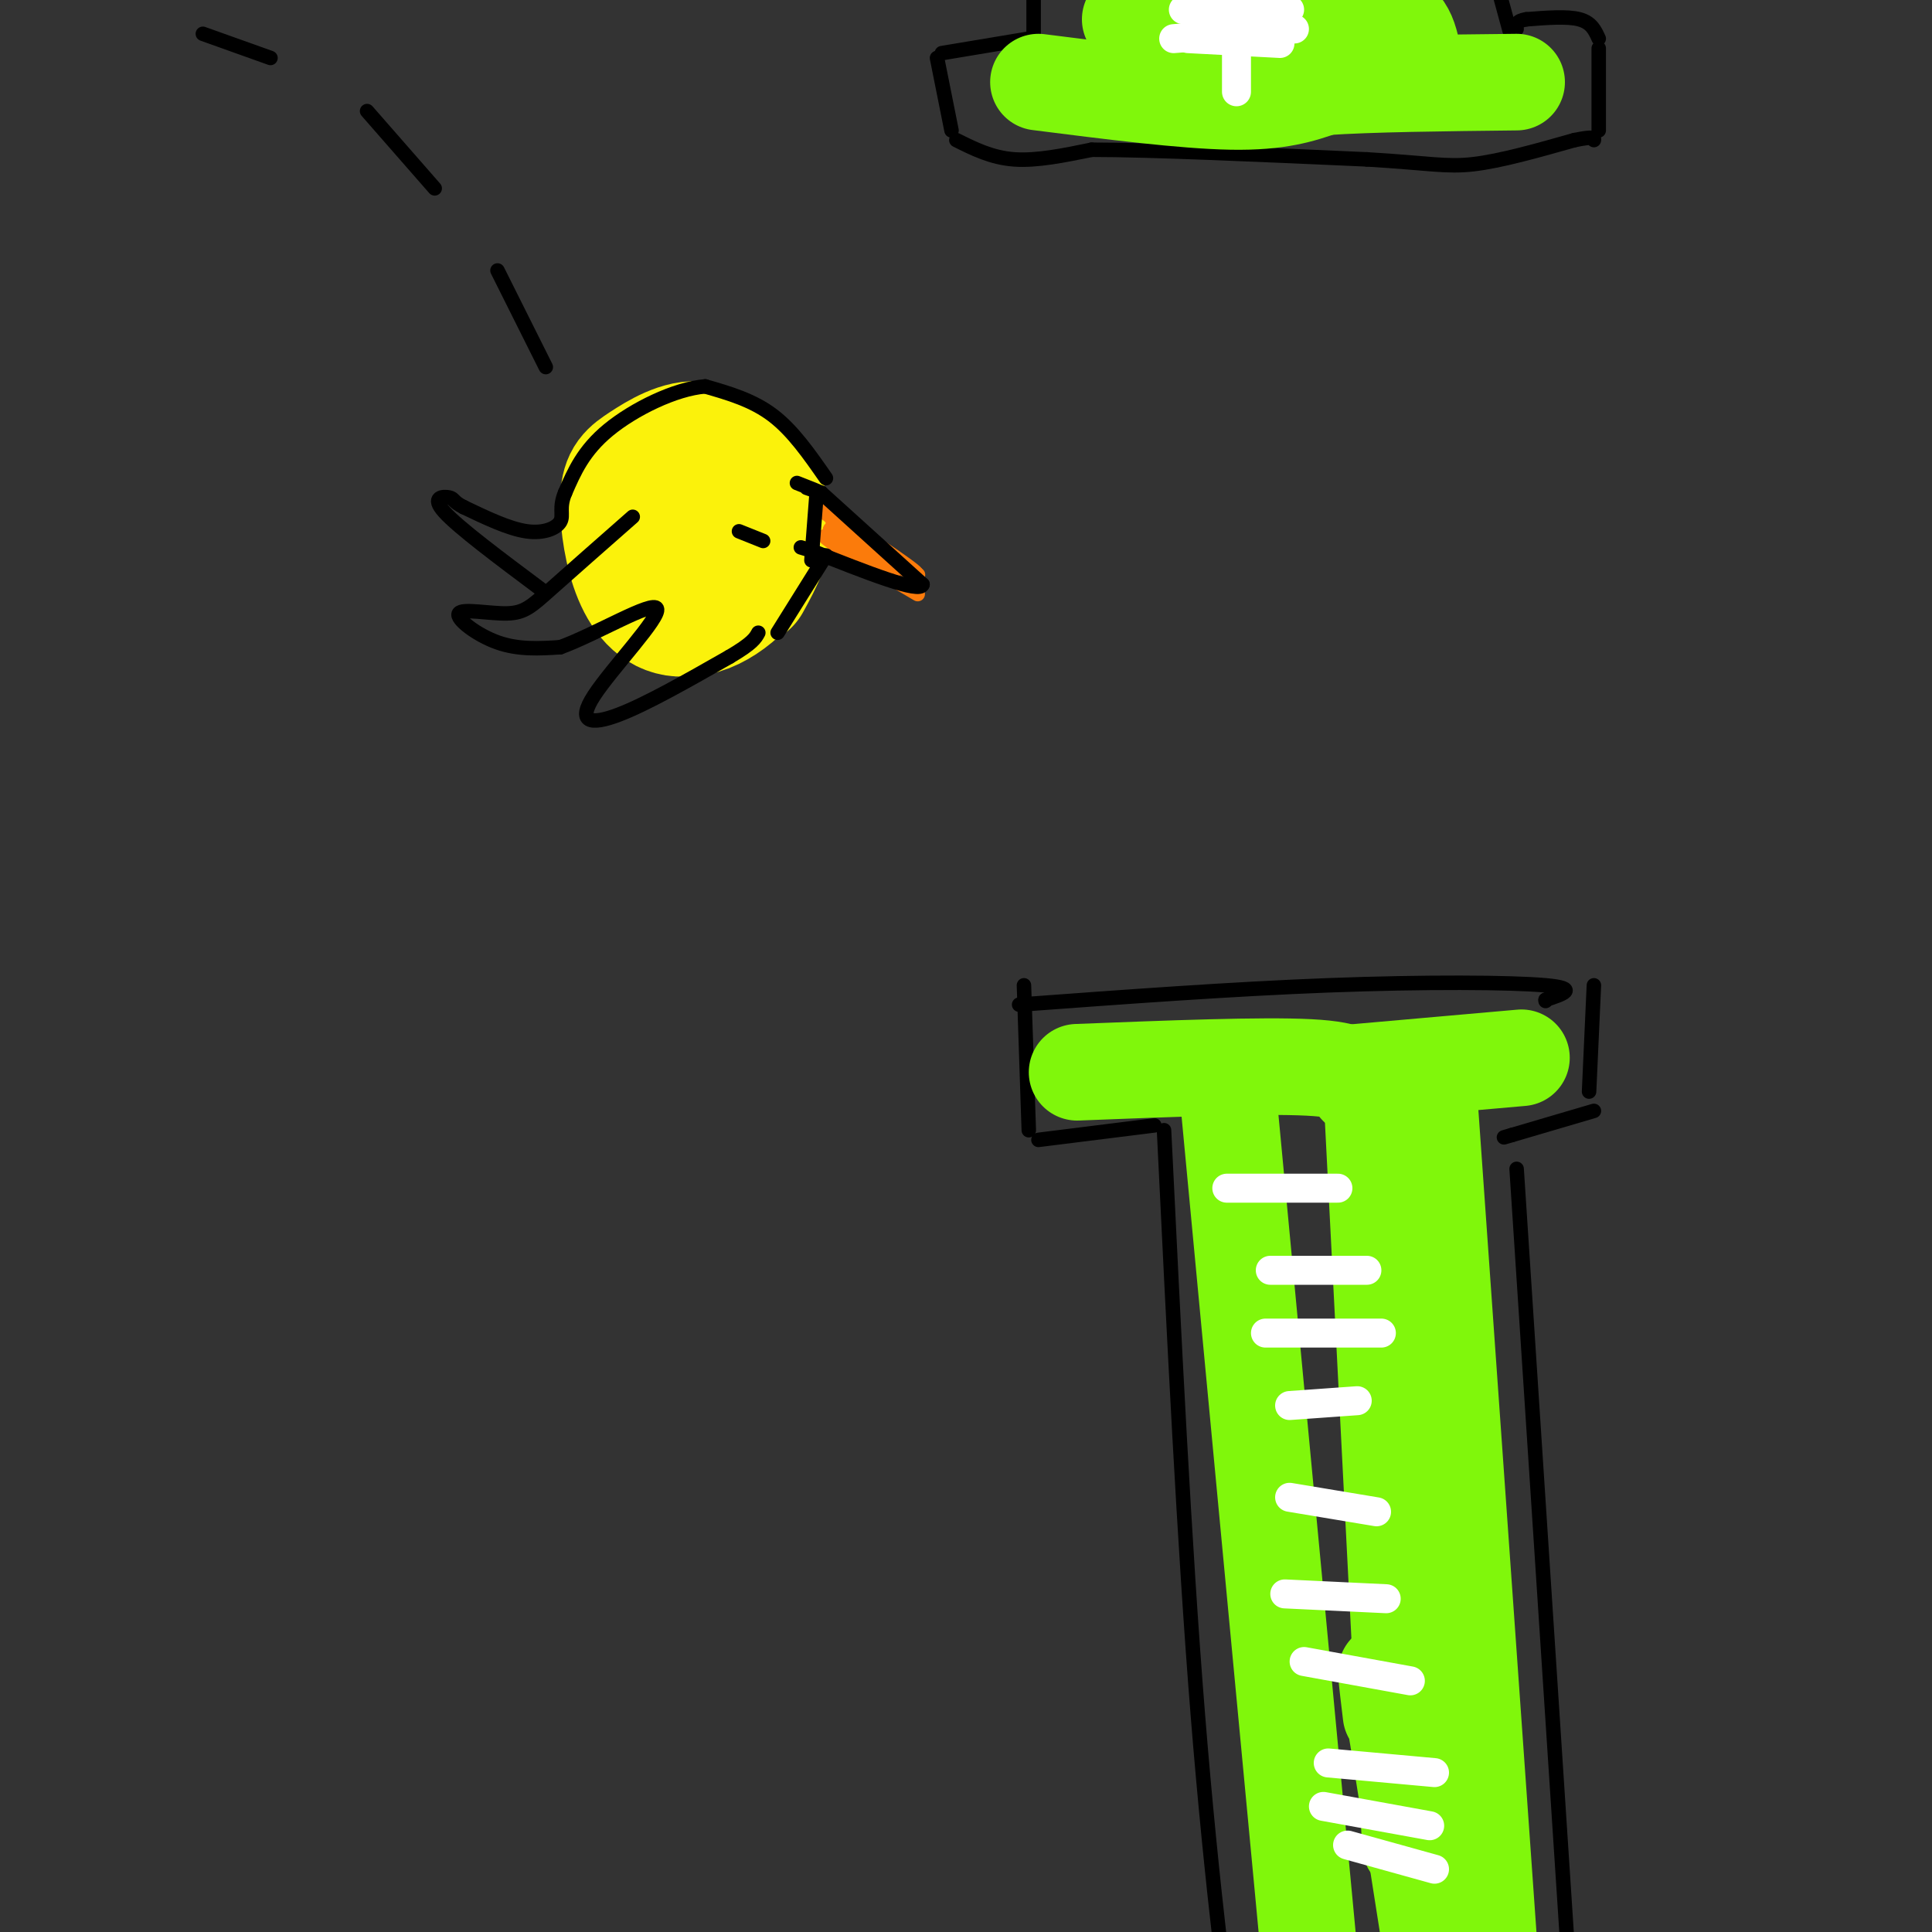 <svg viewBox='0 0 400 400' version='1.1' xmlns='http://www.w3.org/2000/svg' xmlns:xlink='http://www.w3.org/1999/xlink'><rect x="0" y="0" width="400" height="400" fill="#333333" stroke="none"/><g fill='none' stroke='#000000' stroke-width='3' stroke-linecap='round' stroke-linejoin='round'><path d='M241,234c2.083,42.833 4.167,85.667 7,121c2.833,35.333 6.417,63.167 10,91'/><path d='M239,233c0.000,0.000 -24.000,3.000 -24,3'/><path d='M213,234c0.000,0.000 -1.000,-30.000 -1,-30'/><path d='M211,208c22.022,-1.622 44.044,-3.244 64,-4c19.956,-0.756 37.844,-0.644 45,0c7.156,0.644 3.578,1.822 0,3'/><path d='M320,207c0.000,0.500 0.000,0.250 0,0'/><path d='M330,204c0.000,0.000 -1.000,22.000 -1,22'/><path d='M330,230c0.000,0.000 -17.000,5.000 -17,5'/><path d='M313,235c-2.833,0.833 -1.417,0.417 0,0'/><path d='M314,242c0.000,0.000 14.000,214.000 14,214'/><path d='M214,0c0.000,0.000 0.000,9.000 0,9'/><path d='M213,8c0.000,0.000 -18.000,3.000 -18,3'/><path d='M194,12c0.000,0.000 3.000,15.000 3,15'/><path d='M198,29c3.667,1.833 7.333,3.667 12,4c4.667,0.333 10.333,-0.833 16,-2'/><path d='M226,31c12.167,0.000 34.583,1.000 57,2'/><path d='M283,33c12.822,0.756 16.378,1.644 22,1c5.622,-0.644 13.311,-2.822 21,-5'/><path d='M326,29c4.167,-0.833 4.083,-0.417 4,0'/><path d='M331,27c0.000,0.000 0.000,-17.000 0,-17'/><path d='M331,8c-0.750,-1.667 -1.500,-3.333 -4,-4c-2.500,-0.667 -6.750,-0.333 -11,0'/><path d='M316,4c-2.167,0.333 -2.083,1.167 -2,2'/><path d='M313,8c0.000,0.000 -3.000,-11.000 -3,-11'/></g>
<g fill='none' stroke='#FBF20B' stroke-width='28' stroke-linecap='round' stroke-linejoin='round'><path d='M152,110c0.600,3.914 1.200,7.828 -1,11c-2.200,3.172 -7.201,5.603 -11,5c-3.799,-0.603 -6.398,-4.240 -8,-9c-1.602,-4.760 -2.207,-10.644 -2,-14c0.207,-3.356 1.227,-4.185 4,-6c2.773,-1.815 7.300,-4.618 11,-4c3.700,0.618 6.575,4.656 9,9c2.425,4.344 4.402,8.995 2,14c-2.402,5.005 -9.182,10.363 -14,10c-4.818,-0.363 -7.673,-6.448 -9,-11c-1.327,-4.552 -1.127,-7.572 1,-11c2.127,-3.428 6.179,-7.265 10,-7c3.821,0.265 7.410,4.633 11,9'/><path d='M155,106c1.717,3.969 0.509,9.390 -2,13c-2.509,3.610 -6.319,5.409 -10,5c-3.681,-0.409 -7.234,-3.024 -9,-6c-1.766,-2.976 -1.744,-6.311 -1,-10c0.744,-3.689 2.210,-7.731 5,-10c2.790,-2.269 6.905,-2.765 11,-1c4.095,1.765 8.170,5.790 9,10c0.830,4.210 -1.585,8.605 -4,13'/></g>
<g fill='none' stroke='#FB7B0B' stroke-width='3' stroke-linecap='round' stroke-linejoin='round'><path d='M169,105c11.022,7.222 22.044,14.444 21,14c-1.044,-0.444 -14.156,-8.556 -17,-10c-2.844,-1.444 4.578,3.778 12,9'/><path d='M185,118c-2.226,-1.810 -13.792,-10.833 -13,-11c0.792,-0.167 13.940,8.524 17,11c3.060,2.476 -3.970,-1.262 -11,-5'/><path d='M190,123c-10.440,-6.131 -20.881,-12.262 -19,-12c1.881,0.262 16.083,6.917 17,7c0.917,0.083 -11.452,-6.405 -15,-8c-3.548,-1.595 1.726,1.702 7,5'/></g>
<g fill='none' stroke='#000000' stroke-width='3' stroke-linecap='round' stroke-linejoin='round'><path d='M131,107c-6.512,5.727 -13.024,11.455 -17,15c-3.976,3.545 -5.416,4.909 -9,5c-3.584,0.091 -9.311,-1.091 -10,0c-0.689,1.091 3.660,4.455 8,6c4.340,1.545 8.670,1.273 13,1'/><path d='M116,134c7.335,-2.646 19.172,-9.761 20,-8c0.828,1.761 -9.354,12.397 -13,18c-3.646,5.603 -0.756,6.172 5,4c5.756,-2.172 14.378,-7.086 23,-12'/><path d='M151,136c4.833,-2.833 5.417,-3.917 6,-5'/><path d='M153,110c0.000,0.000 5.000,2.000 5,2'/><path d='M165,100c2.333,0.917 4.667,1.833 5,2c0.333,0.167 -1.333,-0.417 -3,-1'/><path d='M171,99c-3.417,-4.917 -6.833,-9.833 -11,-13c-4.167,-3.167 -9.083,-4.583 -14,-6'/><path d='M146,80c-6.222,0.489 -14.778,4.711 -20,9c-5.222,4.289 -7.111,8.644 -9,13'/><path d='M117,102c-1.357,3.190 -0.250,4.667 -1,6c-0.750,1.333 -3.357,2.524 -7,2c-3.643,-0.524 -8.321,-2.762 -13,-5'/><path d='M96,105c-2.393,-1.214 -1.875,-1.750 -3,-2c-1.125,-0.250 -3.893,-0.214 -1,3c2.893,3.214 11.446,9.607 20,16'/><path d='M170,102c0.000,0.000 21.000,19.000 21,19'/><path d='M191,121c-0.333,2.000 -11.667,-2.500 -23,-7'/><path d='M168,114c-3.833,-1.167 -1.917,-0.583 0,0'/><path d='M168,116c0.000,0.000 1.000,-13.000 1,-13'/><path d='M171,115c0.000,0.000 -10.000,16.000 -10,16'/><path d='M113,76c0.000,0.000 -10.000,-20.000 -10,-20'/><path d='M90,39c0.000,0.000 -14.000,-16.000 -14,-16'/><path d='M56,12c0.000,0.000 -14.000,-5.000 -14,-5'/></g>
<g fill='none' stroke='#80F70B' stroke-width='20' stroke-linecap='round' stroke-linejoin='round'><path d='M223,222c19.167,-0.750 38.333,-1.500 48,-1c9.667,0.500 9.833,2.250 10,4'/><path d='M254,224c0.000,0.000 17.000,180.000 17,180'/><path d='M284,226c0.000,0.000 8.000,156.000 8,156'/><path d='M288,355c-0.833,-6.917 -1.667,-13.833 0,-4c1.667,9.833 5.833,36.417 10,63'/><path d='M296,229c0.000,0.000 13.000,184.000 13,184'/><path d='M309,413c2.167,31.167 1.083,17.083 0,3'/><path d='M281,222c0.000,0.000 34.000,-3.000 34,-3'/><path d='M215,17c15.083,1.917 30.167,3.833 40,4c9.833,0.167 14.417,-1.417 19,-3'/><path d='M274,18c9.833,-0.667 24.917,-0.833 40,-1'/><path d='M293,15c-0.644,-5.044 -1.289,-10.089 -5,-11c-3.711,-0.911 -10.489,2.311 -17,3c-6.511,0.689 -12.756,-1.156 -19,-3'/><path d='M252,4c-6.167,-0.500 -12.083,-0.250 -18,0'/></g>
<g fill='none' stroke='#FFFFFF' stroke-width='6' stroke-linecap='round' stroke-linejoin='round'><path d='M254,246c0.000,0.000 23.000,0.000 23,0'/><path d='M263,263c0.000,0.000 20.000,0.000 20,0'/><path d='M262,276c0.000,0.000 24.000,0.000 24,0'/><path d='M267,291c0.000,0.000 14.000,-1.000 14,-1'/><path d='M267,310c0.000,0.000 18.000,3.000 18,3'/><path d='M266,330c0.000,0.000 21.000,1.000 21,1'/><path d='M270,344c0.000,0.000 22.000,4.000 22,4'/><path d='M275,365c0.000,0.000 22.000,2.000 22,2'/><path d='M274,374c0.000,0.000 22.000,4.000 22,4'/><path d='M279,382c0.000,0.000 18.000,5.000 18,5'/><path d='M246,8c0.000,0.000 19.000,1.000 19,1'/><path d='M243,8c0.000,0.000 25.000,-2.000 25,-2'/><path d='M245,2c0.000,0.000 22.000,0.000 22,0'/><path d='M256,19c0.000,0.000 0.000,-32.000 0,-32'/></g>
</svg>